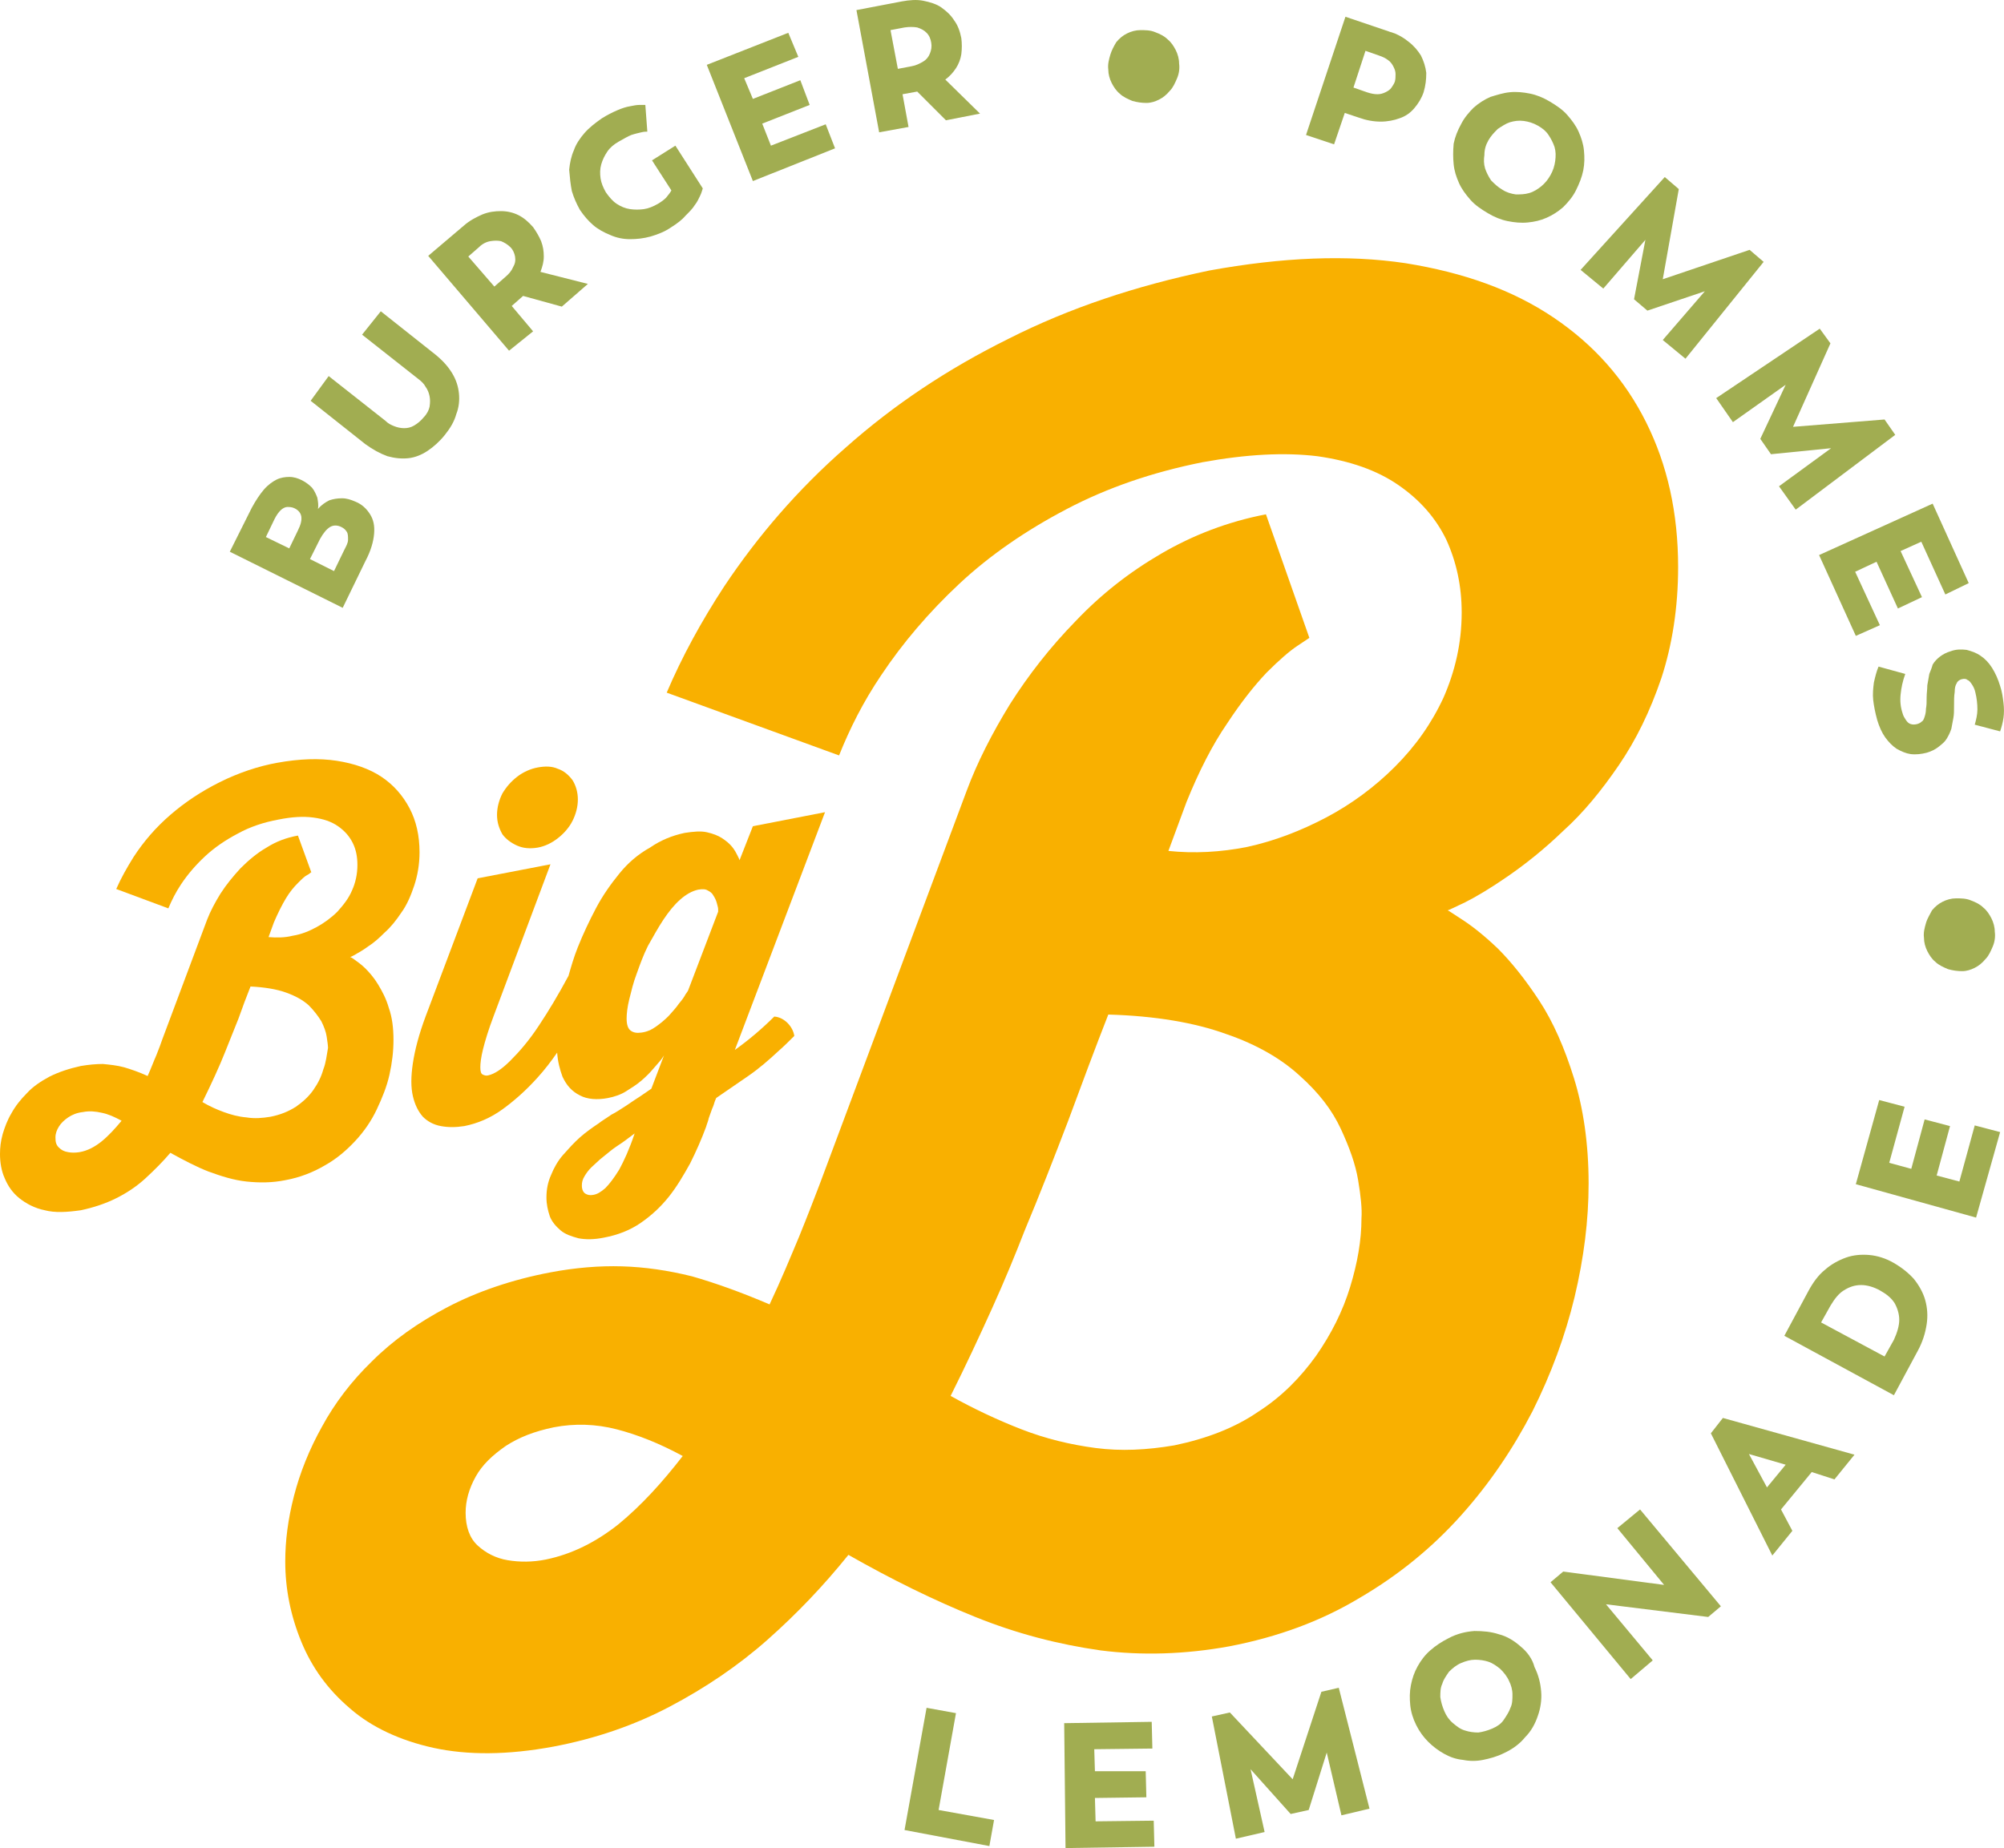 <?xml version="1.0" encoding="UTF-8"?>
<svg xmlns="http://www.w3.org/2000/svg" id="Ebene_1" data-name="Ebene 1" viewBox="0 0 299.98 276.71">
  <polygon points="293.3 176.91 289.9 176.01 291.9 168.61 288.1 167.61 286.1 175.01 282.8 174.11 285.1 165.71 281.3 164.71 277.8 177.31 295.8 182.31 299.4 169.51 295.6 168.51 293.3 176.91" style="fill: #a1ad51;"></polygon>
  <path d="m284.3,197.61c0,.9-.3,1.9-.8,3l-1.4,2.5-9.5-5.1,1.4-2.5c.6-1,1.2-1.8,2-2.3s1.6-.8,2.6-.8c.9,0,1.9.3,2.8.8s1.7,1.1,2.2,1.9c.4.7.7,1.6.7,2.5h0Zm-.8-8.5c-1.2-.7-2.5-1.1-3.7-1.2-1.2-.1-2.4,0-3.5.4s-2.2,1-3.1,1.8c-1,.8-1.8,1.9-2.5,3.2l-3.6,6.7,16.4,8.9,3.6-6.7c.7-1.3,1.1-2.6,1.3-3.9.2-1.3.1-2.5-.2-3.6-.3-1.1-.9-2.2-1.7-3.2-.8-.9-1.8-1.7-3-2.4h0Z" style="fill: #a1ad51;"></path>
  <path d="m267.3,219.31l-2.8,3.4-2.7-5,5.5,1.6h0Zm-11.2-4.7l9.2,18.3,3-3.7-1.7-3.2,4.6-5.6,3.4,1.1,3-3.7-19.7-5.5-1.8,2.3h0Z" style="fill: #a1ad51;"></path>
  <polygon points="242.1 228.81 249.1 237.31 234 235.31 232.1 236.91 244.1 251.41 247.4 248.61 240.4 240.21 255.7 242.11 257.6 240.51 245.5 226.01 242.1 228.81" style="fill: #a1ad51;"></polygon>
  <polygon points="143.1 256.51 138.7 255.71 135.4 274.01 148.1 276.41 148.8 272.51 140.5 271.01 143.1 256.51" style="fill: #a1ad51;"></polygon>
  <polygon points="159.5 276.71 172.8 276.51 172.7 272.61 164 272.71 163.9 269.21 171.6 269.11 171.5 265.21 163.9 265.21 163.8 261.91 172.5 261.81 172.4 257.81 159.3 258.01 159.5 276.71" style="fill: #a1ad51;"></polygon>
  <polygon points="193.5 266.41 184.1 256.41 181.4 257.01 185 275.31 189.3 274.31 187.2 264.91 193.2 271.61 195.9 271.01 198.6 262.41 200.8 271.81 205 270.81 205 270.81 200.4 252.71 197.8 253.31 193.5 266.41" style="fill: #a1ad51;"></polygon>
  <path d="m51.5,82.41l-1.5,3.1-3.6-1.8,1.5-3c.5-.9,1-1.5,1.5-1.8s1.1-.3,1.7,0c.4.2.6.4.8.7s.2.7.2,1.2-.3,1-.6,1.6h0Zm-6.9-3l-1.3,2.7-3.5-1.7,1.3-2.7c.3-.6.6-1,.9-1.3.3-.3.7-.5,1-.5s.7,0,1.1.2c.6.3.9.7,1,1.2.1.6-.1,1.3-.5,2.1h0Zm10.1,4.6c.8-1.5,1.2-2.9,1.3-4.1s-.1-2.1-.6-2.9-1.2-1.5-2.2-1.9c-.7-.3-1.3-.5-2-.5s-1.3.1-1.9.3c-.6.3-1.2.7-1.7,1.3.1-.6,0-1.1-.1-1.7-.2-.5-.4-1-.8-1.5-.4-.4-.9-.8-1.5-1.1-.6-.3-1.2-.5-1.9-.5-.6,0-1.3.1-1.9.4s-1.3.8-1.9,1.5c-.6.7-1.2,1.6-1.8,2.7l-3.3,6.6,16.9,8.4,3.4-7h0Z" style="fill: #a1ad51;"></path>
  <path d="m58,68.31c1.1.3,2.1.4,3.1.3s2-.5,2.9-1.1,1.8-1.4,2.6-2.4c.8-1,1.4-2,1.7-3.1.4-1,.5-2.1.4-3.1s-.4-2-1-3-1.4-1.9-2.5-2.8l-8.2-6.5-2.8,3.5,8.5,6.7c.4.3.8.7,1,1.1.3.4.5.9.6,1.4s.1,1,0,1.6c-.1.5-.4,1.1-.9,1.6-.4.5-.9.9-1.4,1.2s-1,.4-1.5.4-1-.1-1.5-.3-.9-.4-1.3-.8l-8.5-6.7-2.7,3.7,8.2,6.5c1.1.8,2.2,1.4,3.3,1.8h0Z" style="fill: #a1ad51;"></path>
  <path d="m76.8,40.01c-.2.5-.6,1-1.2,1.5l-1.6,1.4-3.9-4.5,1.6-1.4c.5-.5,1.1-.8,1.7-.9.6-.1,1.1-.1,1.6,0,.5.2,1,.5,1.4.9s.6.9.7,1.4c.1.6,0,1.1-.3,1.6h0Zm3,9.6l-3.2-3.8,1.7-1.5h0l5.8,1.6,3.9-3.4-7.1-1.8c.3-.8.5-1.5.5-2.3s-.1-1.5-.4-2.3c-.3-.7-.7-1.4-1.2-2.1-.7-.8-1.4-1.4-2.2-1.8-.8-.4-1.7-.6-2.6-.6s-1.8.1-2.8.5c-.9.4-1.9.9-2.8,1.7l-5.3,4.5,12.1,14.2,3.6-2.9h0Z" style="fill: #a1ad51;"></path>
  <path d="m85.6,28.61c.3,1,.7,1.9,1.2,2.8.6.9,1.3,1.7,2,2.3s1.6,1.1,2.6,1.5c.9.4,1.9.6,2.9.6s2-.1,3.1-.4c1-.3,2.1-.7,3.1-1.4.8-.5,1.6-1.1,2.1-1.7.6-.6,1.1-1.1,1.4-1.6.4-.5.6-1,.8-1.4.2-.4.3-.8.4-1.1l-4.1-6.4-3.5,2.2,2.9,4.5c-.2.4-.5.7-.8,1.1-.3.3-.7.6-1.2.9-.7.4-1.4.7-2.1.8-.7.1-1.4.1-2.1,0s-1.4-.4-2-.8-1.1-1-1.6-1.7c-.4-.7-.7-1.4-.8-2.1-.1-.7-.1-1.4.1-2.1s.5-1.3.9-1.9,1-1.1,1.7-1.5,1.4-.8,1.9-1c.6-.2,1.1-.3,1.5-.4s.7-.1.9-.1l-.3-4h-.9c-.4,0-.9.1-1.4.2-.6.1-1.2.3-1.9.6s-1.5.7-2.3,1.2c-1,.7-1.9,1.4-2.6,2.2-.7.8-1.3,1.7-1.6,2.6-.4.9-.6,1.9-.7,2.9.1,1.2.2,2.2.4,3.2h0Z" style="fill: #a1ad51;"></path>
  <polygon points="125 22.21 123.6 18.61 115.4 21.81 114.1 18.51 121.2 15.71 119.8 12.01 112.7 14.81 111.4 11.71 119.5 8.51 118 4.91 105.8 9.71 112.7 27.11 125 22.21" style="fill: #a1ad51;"></polygon>
  <path d="m135.4,4.11c.7-.1,1.3-.1,1.9,0,.6.2,1,.4,1.4.8s.6.9.7,1.5c.1.6,0,1.1-.2,1.6s-.5.9-1,1.2-1.1.6-1.7.7l-2.1.4-1.1-5.8,2.1-.4h0Zm.6,14.9l-.9-4.9,2.2-.4h0l4.3,4.3,5.1-1-5.2-5.1c.7-.5,1.2-1.1,1.6-1.7s.7-1.4.8-2.1c.1-.8.1-1.6,0-2.4-.2-1-.5-1.9-1.1-2.7-.5-.8-1.2-1.4-1.9-1.9s-1.7-.8-2.7-1-2.1-.1-3.2.1l-6.8,1.3,3.4,18.3,4.4-.8h0Z" style="fill: #a1ad51;"></path>
  <path d="m206.4,8.31c.6.2,1,.4,1.4.7s.6.6.8,1,.3.7.3,1.1,0,.7-.1,1.1c-.1.3-.3.6-.5.9-.2.3-.5.5-.9.7s-.8.3-1.2.3c-.5,0-1-.1-1.6-.3l-2-.7,1.8-5.5,2,.7h0Zm2.4-3.3l-.3-.1c-.2-.1-.4-.1-.6-.2l-6.5-2.2-5.9,17.7,4.2,1.4,1.6-4.7,2.1.7c1.1.4,2.2.6,3.3.6,1,0,2-.2,2.8-.5.9-.3,1.6-.8,2.2-1.5.6-.7,1.1-1.5,1.4-2.4.3-1,.4-1.9.4-2.9-.1-.9-.4-1.8-.8-2.6-.5-.8-1.1-1.5-1.9-2.1-.6-.5-1.3-.9-2-1.2h0Z" style="fill: #a1ad51;"></path>
  <path d="m222.8,21.01c.4-.7.9-1.2,1.4-1.7.6-.4,1.2-.8,1.8-1,.7-.2,1.3-.3,2.1-.2.7.1,1.4.3,2.1.7.7.4,1.2.8,1.6,1.4.4.6.7,1.2.9,1.8.2.7.2,1.3.1,2.1-.1.7-.3,1.4-.7,2.1s-.8,1.2-1.4,1.7c-.5.4-1.1.8-1.8,1s-1.3.2-2,.2c-.7-.1-1.4-.3-2-.7-.7-.4-1.2-.9-1.7-1.4-.4-.6-.7-1.2-.9-1.8-.2-.7-.2-1.3-.1-2,0-.8.2-1.5.6-2.2h0Zm-5.2,3.6c.1,1,.4,1.9.8,2.8.4.9,1,1.7,1.7,2.5s1.6,1.4,2.6,2,2,1,3,1.2c1,.2,2,.3,3,.2s1.9-.3,2.8-.7c.9-.4,1.7-.9,2.5-1.6.7-.7,1.4-1.5,1.9-2.5s.9-2,1.1-3c.2-1,.2-2,.1-3-.1-1-.4-1.9-.8-2.8-.4-.9-1-1.7-1.7-2.5s-1.6-1.4-2.6-2-2-1-3-1.2-2-.3-3-.2-1.9.4-2.9.7c-.9.4-1.7.9-2.5,1.6-.7.7-1.4,1.5-1.9,2.5-.5.9-.9,1.9-1.1,2.9-.1,1.1-.1,2.1,0,3.1h0Z" style="fill: #a1ad51;"></path>
  <polygon points="246.3 35.91 244.6 44.81 246.6 46.51 255.2 43.61 248.9 50.91 252.3 53.71 264 39.21 261.9 37.41 248.9 41.81 251.3 28.31 249.2 26.51 236.6 40.41 240 43.21 246.3 35.91" style="fill: #a1ad51;"></polygon>
  <polygon points="267.3 57.61 263.5 65.71 265.1 68.01 274.1 67.11 266.3 72.81 268.8 76.31 283.7 65.11 282.1 62.81 268.4 63.91 274 51.41 272.4 49.21 256.9 59.61 259.4 63.21 267.3 57.61" style="fill: #a1ad51;"></polygon>
  <polygon points="277.8 95.21 281.4 93.61 277.7 85.61 280.9 84.11 284.1 91.11 287.7 89.41 284.5 82.51 287.6 81.11 291.2 89.01 294.7 87.31 289.3 75.41 272.3 83.11 277.8 95.21" style="fill: #a1ad51;"></polygon>
  <path d="m288.8,100.91c-.1.5-.2,1.1-.3,1.7,0,.6-.1,1.2-.1,1.8,0,.7,0,1.2-.1,1.7,0,.5-.1.9-.2,1.2-.1.3-.2.6-.4.7-.2.2-.4.3-.7.4-.4.1-.7.1-1,0s-.5-.3-.7-.6c-.2-.3-.4-.6-.5-1-.3-.9-.4-1.8-.3-2.8s.3-2,.7-3.1l-4-1.1c-.3.7-.5,1.5-.7,2.4-.1.8-.2,1.7-.1,2.6s.3,1.9.6,3c.3,1,.7,1.9,1.2,2.6s1.1,1.3,1.7,1.7c.7.4,1.4.7,2.1.8.8.1,1.6,0,2.4-.2.7-.2,1.3-.5,1.8-.9s.9-.7,1.2-1.2c.3-.5.5-.9.7-1.5.1-.5.2-1.1.3-1.6s.1-1.1.1-1.7c0-.9,0-1.6.1-2.2,0-.6.1-1,.3-1.3.1-.3.4-.5.7-.6.4-.1.7-.1.9.1.3.1.5.4.7.7.2.3.4.7.5,1.2.2.8.3,1.7.3,2.5s-.2,1.6-.4,2.3l3.8,1c.2-.6.4-1.3.5-2s.1-1.5,0-2.3-.2-1.6-.5-2.5c-.3-1-.7-1.9-1.2-2.7-.5-.8-1.1-1.4-1.7-1.8-.7-.5-1.4-.7-2.1-.9-.8-.1-1.6-.1-2.4.2-.7.2-1.2.5-1.6.8s-.8.7-1.1,1.2c-.1.4-.3.9-.5,1.4h0Z" style="fill: #a1ad51;"></path>
  <path d="m48.4,160.11c-.3,1.1-.8,2.1-1.5,3.1s-1.6,1.8-2.6,2.5c-1.1.7-2.3,1.2-3.8,1.5-1.2.2-2.4.3-3.6.1-1.2-.1-2.3-.4-3.4-.8-1.1-.4-2.2-.9-3.2-1.5.7-1.4,1.3-2.7,1.9-4,.6-1.3,1.1-2.5,1.5-3.5.7-1.7,1.3-3.3,2-5,.6-1.7,1.2-3.3,1.8-4.8,2.1.1,3.9.4,5.3.9,1.4.5,2.5,1.1,3.4,1.9.8.8,1.4,1.6,1.9,2.4.4.8.7,1.6.8,2.3s.2,1.3.2,1.7c-.2,1.1-.3,2.2-.7,3.2h0Zm-33.2,10.8c-1,.8-2.1,1.4-3.3,1.6-.6.1-1.2.1-1.7,0-.6-.1-1-.3-1.4-.7s-.5-.8-.5-1.5c0-.6.2-1.1.5-1.6s.8-1,1.4-1.4c.6-.4,1.3-.7,2.2-.8,1-.2,1.9-.1,2.8.1,1,.2,1.9.6,3,1.2-1,1.2-1.9,2.2-3,3.1h0Zm17.7-53.8c-2.8,1.4-5.2,3-7.4,4.9-2.2,1.9-4,4-5.5,6.3-1,1.6-1.9,3.2-2.6,4.8l7.8,2.9h0c.5-1.2,1.1-2.4,1.9-3.6,1-1.5,2.2-2.9,3.6-4.2s3-2.4,4.9-3.4c1.8-1,3.9-1.7,6.1-2.1,2-.4,3.7-.5,5.2-.3s2.7.6,3.7,1.3c1,.7,1.7,1.5,2.2,2.5s.7,2.1.7,3.3c0,1.4-.3,2.7-.8,3.8-.5,1.2-1.3,2.2-2.2,3.2-.9.9-2,1.7-3.1,2.3s-2.3,1.1-3.6,1.3c-1.2.3-2.4.3-3.6.2l.8-2.2c.6-1.4,1.2-2.6,1.8-3.6s1.2-1.7,1.8-2.3,1-1,1.4-1.2.5-.4.6-.4l-2-5.5c-1.7.3-3.3.9-4.7,1.8-1.4.8-2.7,1.9-3.9,3.1-1.1,1.2-2.1,2.4-3,3.8-.8,1.3-1.5,2.6-2,3.9l-6.7,17.9c-.2.6-.5,1.4-.9,2.4-.4.9-.8,2-1.3,3.1-1.3-.6-2.5-1-3.5-1.3-1.1-.3-2.2-.4-3.2-.5-1,0-2.1.1-3.3.3-1.8.4-3.3.9-4.7,1.6-1.3.7-2.5,1.5-3.4,2.5-.9.9-1.7,1.9-2.3,3-.6,1-1,2.1-1.3,3.1-.3,1.1-.4,2-.4,3,0,1.2.2,2.5.7,3.6.5,1.2,1.2,2.2,2.2,3s2.3,1.5,3.8,1.8c1.5.4,3.3.3,5.4,0,1.9-.4,3.7-1,5.3-1.8,1.6-.8,3.1-1.8,4.4-3s2.6-2.5,3.7-3.8c2,1.1,3.9,2.1,5.7,2.8,1.9.7,3.8,1.3,5.7,1.5s3.8.2,5.8-.2c2.2-.4,4.2-1.2,5.9-2.2,1.8-1,3.3-2.3,4.6-3.7s2.4-3,3.2-4.7,1.5-3.4,1.9-5.2.6-3.5.6-5.2c0-1.8-.2-3.4-.7-4.8-.4-1.4-1-2.5-1.6-3.5s-1.3-1.8-1.9-2.4c-.6-.6-1.2-1-1.6-1.3-.4-.3-.6-.4-.7-.4,0,0,.3-.1.8-.4.5-.3,1.1-.6,1.9-1.2.8-.5,1.6-1.2,2.5-2.1.9-.8,1.7-1.8,2.5-3,.8-1.1,1.4-2.5,1.9-4s.8-3.2.8-5c0-2.5-.5-4.7-1.5-6.6s-2.4-3.5-4.2-4.7-4.1-2-6.7-2.4c-2.6-.4-5.6-.3-8.9.3-2.8.5-5.8,1.5-8.6,2.9h0Z" style="fill: #f9b000;"></path>
  <path d="m77.4,126.61c.9.4,1.9.5,3.1.3,1.1-.2,2.1-.7,3-1.4.9-.7,1.7-1.6,2.2-2.6s.8-2.1.8-3.2-.3-2.1-.8-2.9c-.6-.8-1.3-1.4-2.2-1.7-.9-.4-1.9-.4-3-.2-1.1.2-2.2.7-3.1,1.4-.9.7-1.6,1.5-2.2,2.5-.5,1-.8,2.1-.8,3.2s.3,2,.8,2.9c.5.7,1.3,1.3,2.2,1.7h0Z" style="fill: #f9b000;"></path>
  <path d="m99.3,137.71c.8-1.2,1.6-2.2,2.5-3s1.8-1.3,2.7-1.5c.6-.1,1.1-.1,1.4.1.4.2.7.4.9.8.2.3.4.7.5,1.1.1.4.2.7.2.9v.4l-4.5,11.8s-.1.2-.4.6c-.2.4-.5.8-1,1.4-.4.6-.9,1.1-1.5,1.8-.6.6-1.2,1.1-1.9,1.6-.7.5-1.4.8-2.2.9-.7.1-1.2,0-1.6-.3s-.6-.9-.6-1.8c0-.7.1-1.7.4-2.9s.6-2.5,1.1-3.8c.5-1.4,1-2.8,1.7-4.2.8-1.4,1.5-2.7,2.3-3.9h0Zm-6.6,37.4c-.8,1.3-1.5,2.2-2.1,2.8-.7.6-1.2.9-1.8,1-.5.1-.9,0-1.2-.2-.3-.2-.5-.6-.5-1.2,0-.5.1-.9.4-1.4s.6-.9,1-1.3c.4-.4.9-.8,1.3-1.2.6-.5,1.1-.9,1.6-1.3.5-.4,1.1-.8,1.7-1.2s1.2-.9,1.9-1.4c-.8,2.4-1.6,4.1-2.3,5.4h0Zm0-44.3c-1.3,1.6-2.5,3.3-3.5,5.2s-1.9,3.8-2.7,5.8c-.6,1.5-1,2.9-1.4,4.3-1.5,2.8-3,5.3-4.4,7.4-1.5,2.3-3,4-4.3,5.3s-2.4,2-3.3,2.2c-.3.1-.6,0-.8-.1-.3-.1-.4-.5-.4-1.1s.1-1.5.4-2.7.8-2.9,1.6-5l8.5-22.7-10.9,2.1-7.8,20.7c-1,2.7-1.6,5-1.9,7-.3,2-.3,3.6,0,4.9.3,1.3.8,2.3,1.5,3.1.7.7,1.6,1.2,2.7,1.4s2.2.2,3.5,0c2-.4,3.9-1.2,5.7-2.5,1.8-1.3,3.6-2.9,5.3-4.8,1-1.1,2-2.4,2.9-3.7.1,1.4.4,2.5.8,3.6.6,1.3,1.4,2.2,2.6,2.8,1.1.6,2.6.7,4.2.4,1-.2,1.9-.5,2.7-1,.8-.5,1.6-1,2.3-1.6.7-.6,1.3-1.2,1.8-1.8s.9-1,1.2-1.4.4-.6.4-.6l-1.9,5c-.4.3-.9.6-1.6,1.1-.6.4-1.4.9-2.1,1.4-.8.5-1.5,1-2.3,1.4-.7.5-1.4.9-1.9,1.3-.9.6-1.9,1.3-2.8,2.1s-1.7,1.7-2.5,2.6-1.4,2-1.8,3c-.5,1.1-.7,2.2-.7,3.4,0,1,.2,1.9.5,2.8.3.8.9,1.5,1.6,2.1s1.6.9,2.7,1.2c1.1.2,2.3.2,3.8-.1,2.1-.4,3.9-1.1,5.5-2.2,1.6-1.1,3-2.4,4.2-3.9s2.2-3.2,3.2-5c.9-1.8,1.7-3.6,2.4-5.5.1-.4.3-.8.4-1.3.2-.5.3-.9.5-1.4.2-.4.3-.8.4-1.1s.2-.4.2-.5c1.6-1.1,3.2-2.2,4.8-3.3,1.6-1.1,3.1-2.4,4.6-3.8.8-.7,1.5-1.4,2.3-2.2-.2-1.4-1.5-2.8-3-2.9-1.8,1.8-3.8,3.5-5.9,5l13.5-35.6-10.8,2.1-2,5.1c0-.1-.1-.3-.3-.7-.2-.4-.4-.8-.8-1.3s-.9-.9-1.5-1.3-1.4-.7-2.3-.9c-.9-.2-2-.1-3.3.1-1.9.4-3.6,1.1-5.2,2.2-1.8,1-3.3,2.3-4.6,3.9h0Z" style="fill: #f9b000;"></path>
  <path d="m202.1,192.71c-1.1,3.6-2.8,7-5.1,10.3-2.3,3.2-5.1,6.1-8.7,8.4-3.5,2.4-7.7,4-12.5,5-4.1.7-8,.9-11.8.4s-7.5-1.4-11.1-2.8c-3.6-1.4-7.2-3.1-10.6-5,2.3-4.6,4.3-8.9,6.2-13.1,1.9-4.2,3.5-8.1,4.9-11.7,2.3-5.5,4.4-10.9,6.5-16.4,2-5.4,4-10.8,6-15.9,7,.2,12.9,1.2,17.6,2.9,4.7,1.6,8.4,3.8,11.1,6.3,2.8,2.5,4.8,5.1,6.1,7.9,1.3,2.8,2.2,5.3,2.6,7.7.4,2.4.6,4.3.5,5.7,0,3.3-.6,6.7-1.7,10.3h0Zm-109.5,35.5c-3.4,2.7-7,4.5-10.9,5.3-2,.4-3.9.4-5.7.1-1.8-.3-3.3-1.1-4.5-2.2-1.2-1.1-1.8-2.8-1.8-4.9,0-1.8.5-3.6,1.5-5.4,1-1.8,2.5-3.2,4.5-4.6,2-1.3,4.3-2.2,7.2-2.8,3.1-.6,6.3-.5,9.4.3s6.4,2.1,9.9,4c-3.1,4-6.2,7.4-9.6,10.2h0Zm58.4-177.5c-9.1,4.5-17.2,9.9-24.4,16.3-7.2,6.3-13.2,13.3-18.2,20.8-3.4,5.2-6.3,10.5-8.6,15.9l25.8,9.4h0c1.6-4,3.6-8,6.3-12,3.2-4.8,7.1-9.4,11.7-13.7,4.6-4.3,10-8,16.1-11.2s12.8-5.5,20.3-7c6.6-1.2,12.3-1.5,17.2-.9,4.9.7,8.9,2.1,12.1,4.3,3.2,2.2,5.6,4.9,7.2,8.2,1.5,3.3,2.3,6.9,2.3,10.9,0,4.6-1,8.8-2.7,12.7-1.8,3.9-4.2,7.3-7.3,10.4-3,3-6.5,5.6-10.3,7.6s-7.7,3.5-11.8,4.4c-4,.8-8,1-11.8.6l2.7-7.3c1.9-4.7,3.9-8.6,6.1-11.8,2.1-3.2,4.1-5.7,5.9-7.6,1.9-1.9,3.4-3.2,4.6-4,1.2-.8,1.8-1.2,1.8-1.2l-6.5-18.5c-5.7,1.1-10.9,3.1-15.7,5.9s-9,6.1-12.8,10.1c-3.8,3.9-7,8-9.8,12.4-2.7,4.4-4.9,8.7-6.5,13l-22,58.9c-.8,2.1-1.8,4.7-3.1,7.9-1.3,3.1-2.7,6.5-4.4,10.1-4.2-1.8-8.1-3.2-11.6-4.2-3.6-.9-7.1-1.4-10.5-1.5s-7,.2-10.7.9c-5.8,1.1-11,2.9-15.4,5.2s-8.2,5-11.3,8.1c-3.1,3-5.6,6.3-7.5,9.8-1.9,3.4-3.3,6.9-4.2,10.4s-1.3,6.7-1.3,9.8c0,4.1.8,8.1,2.4,12,1.6,3.9,4,7.2,7.3,10,3.2,2.8,7.5,4.8,12.5,5.9,5.1,1.1,11,1.1,18-.2,6.3-1.2,12.1-3.2,17.4-6,5.3-2.8,10.2-6.1,14.6-10s8.4-8.1,12.1-12.7c6.5,3.7,12.8,6.8,19,9.3s12.4,4.1,18.7,5c6.2.8,12.7.6,19.3-.6,7.3-1.4,13.8-3.8,19.6-7.3,5.8-3.4,10.8-7.5,15.1-12.3s7.8-10,10.7-15.6c2.8-5.6,4.9-11.3,6.3-17.1,1.4-5.9,2.1-11.5,2.1-17,0-6-.8-11.3-2.2-15.8s-3.1-8.4-5.2-11.6c-2.1-3.2-4.2-5.8-6.2-7.8-2.1-2-3.9-3.4-5.3-4.3-1.4-.9-2.1-1.4-2.2-1.4.1,0,.9-.4,2.6-1.2,1.6-.8,3.8-2.1,6.4-3.9,2.6-1.8,5.4-4,8.3-6.8,3-2.7,5.7-6,8.3-9.8s4.7-8.1,6.4-13.1c1.6-4.9,2.5-10.5,2.5-16.6,0-8.1-1.6-15.3-4.8-21.7-3.2-6.4-7.8-11.6-13.9-15.7-6.1-4.1-13.4-6.7-22.1-8.1-8.7-1.3-18.4-.9-29.4,1.1-11,2.3-20.9,5.6-30,10.2h0Z" style="fill: #f9b000;"></path>
  <path d="m288.3,138.21c-.2.7-.4,1.4-.3,2.2,0,.7.2,1.4.5,2s.7,1.2,1.2,1.6c.5.5,1.2.8,1.9,1.1.7.2,1.4.3,2.1.3s1.3-.2,1.9-.5,1.1-.7,1.6-1.3c.5-.5.8-1.2,1.1-1.9.3-.7.4-1.5.3-2.2,0-.7-.2-1.4-.5-2s-.7-1.2-1.2-1.6c-.5-.5-1.1-.8-1.9-1.1-.7-.3-1.5-.3-2.2-.3s-1.4.2-2,.5-1.1.7-1.6,1.3c-.3.6-.7,1.2-.9,1.9h0Z" style="fill: #a1ad51; fill-rule: evenodd;"></path>
  <path d="m226.4,253.71c0,.7,0,1.4-.3,2-.2.6-.6,1.2-1,1.8s-1,1-1.7,1.3-1.4.5-2.1.6c-.7,0-1.4-.1-2-.3-.7-.2-1.2-.6-1.8-1.1s-1-1.1-1.3-1.8c-.3-.7-.5-1.4-.6-2.1,0-.7,0-1.4.3-2,.2-.7.6-1.2,1-1.8.5-.5,1.1-1,1.8-1.3s1.4-.5,2.1-.5,1.4.1,2,.3,1.2.6,1.8,1.1c.5.5,1,1.1,1.3,1.8.3.6.5,1.3.5,2h0Zm1.2-7.2c-.9-.8-2-1.5-3.2-1.8-1.2-.4-2.4-.5-3.7-.5-1.3.1-2.6.4-3.9,1.1-1,.5-1.9,1.1-2.7,1.8s-1.4,1.5-1.9,2.4-.8,1.8-1,2.8-.2,2-.1,3c.1,1,.4,2,.9,3s1.1,1.8,1.8,2.5,1.5,1.3,2.4,1.8,1.8.8,2.8.9c1,.2,2,.2,3,0s2.1-.5,3.1-1c1.3-.6,2.4-1.4,3.2-2.4.9-.9,1.5-2,1.9-3.2.4-1.1.6-2.4.5-3.6-.1-1.3-.4-2.5-1-3.7-.3-1.2-1.1-2.3-2.1-3.1h0Z" style="fill: #a1ad51;"></path>
  <path d="m166.2,8.21c-.2.7-.4,1.4-.3,2.2,0,.7.2,1.4.5,2s.7,1.2,1.2,1.6c.5.5,1.2.8,1.9,1.1.7.2,1.4.3,2.1.3s1.3-.2,1.9-.5c.6-.3,1.1-.7,1.6-1.3.5-.5.8-1.2,1.1-1.9s.4-1.5.3-2.2c0-.7-.2-1.4-.5-2s-.7-1.2-1.2-1.6c-.5-.5-1.1-.8-1.9-1.1-.7-.3-1.5-.3-2.2-.3s-1.4.2-2,.5-1.1.7-1.6,1.3c-.3.5-.7,1.2-.9,1.9h0Z" style="fill: #a1ad51; fill-rule: evenodd;"></path>
</svg>
